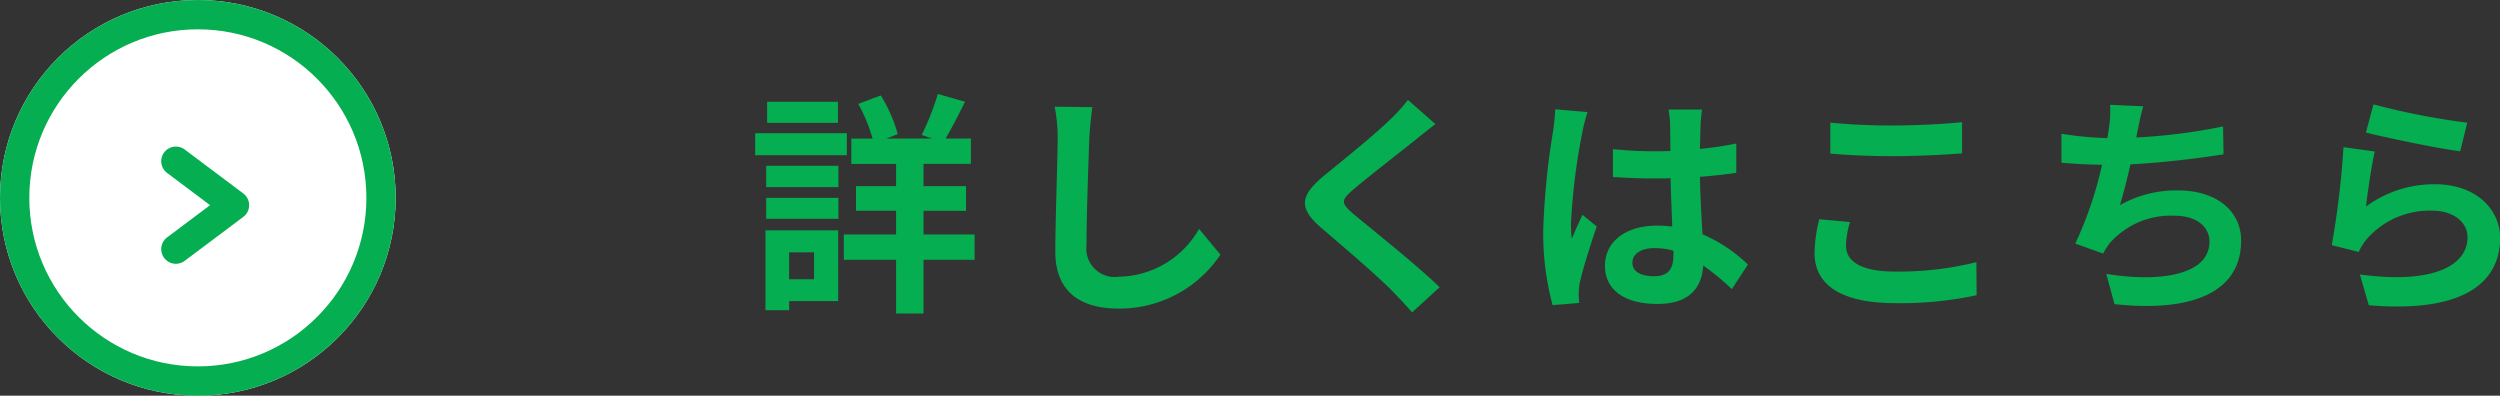 <svg id="card-btn" xmlns="http://www.w3.org/2000/svg" width="170.584" height="27" viewBox="0 0 170.584 27">
  <rect x="0" y="0" width="170.584" height="27" fill="#333333" stroke="none"/>
  <g id="楕円形_7" data-name="楕円形 7" fill="#fff" stroke="#05ae50" stroke-width="2">
    <circle cx="13.5" cy="13.5" r="13.5" stroke="none"/>
    <circle cx="13.5" cy="13.5" r="12.5" fill="none"/>
  </g>
  <path id="パス_54673" data-name="パス 54673" d="M6.176-13.056H1.344v1.44H6.176Zm.608,2.144H.528v1.5H6.784ZM4.544-2.784v1.84h-1.7v-1.84Zm1.648-1.5H1.232V1.168H2.848V.544H6.192ZM1.28-5.072H6.208V-6.5H1.28Zm0-2.16H6.208V-8.688H1.28ZM15.5-4H12.016V-5.616h2.9V-7.3h-2.9v-1.52h3.232v-1.728H13.52c.4-.672.88-1.6,1.328-2.512l-1.856-.528a18.52,18.52,0,0,1-1.1,2.8l.72.24H9.488l.768-.3A10.276,10.276,0,0,0,9.1-13.488l-1.536.576a11.4,11.4,0,0,1,.976,2.368H7.088v1.728h3.056V-7.3H7.408v1.68h2.736V-4H6.576v1.728h3.568V1.392h1.872V-2.272H15.5Zm8.032-8.688L20.96-12.72a10.2,10.2,0,0,1,.208,2.16c0,1.376-.16,5.584-.16,7.728,0,2.736,1.7,3.888,4.32,3.888a8.282,8.282,0,0,0,6.944-3.68l-1.456-1.76A6.4,6.4,0,0,1,25.344-1.12a1.934,1.934,0,0,1-2.208-2.144c0-1.984.128-5.568.192-7.3C23.36-11.2,23.44-12.016,23.536-12.688Zm23.408,1.152-1.872-1.648a11.12,11.12,0,0,1-1.232,1.36c-1.072,1.04-3.264,2.816-4.528,3.84-1.6,1.344-1.728,2.192-.128,3.552,1.456,1.248,3.808,3.248,4.784,4.256.48.48.944.992,1.392,1.488L47.232-.4C45.6-1.984,42.56-4.384,41.36-5.392c-.864-.752-.88-.928-.032-1.664,1.072-.912,3.184-2.544,4.224-3.376C45.92-10.736,46.448-11.152,46.944-11.536ZM60.384-2.08c0-.608.608-.992,1.52-.992a4.94,4.94,0,0,1,1.28.176v.288c0,.944-.336,1.456-1.312,1.456C61.024-1.152,60.384-1.424,60.384-2.08Zm4.752-10.448H62.848a6.794,6.794,0,0,1,.112,1.056c0,.336.016.992.016,1.776-.368.016-.752.016-1.12.016a26.66,26.66,0,0,1-2.8-.144v1.9c.944.064,1.856.1,2.8.1.368,0,.752,0,1.136-.016.016,1.136.08,2.3.112,3.3a7.118,7.118,0,0,0-1.04-.064c-2.176,0-3.552,1.12-3.552,2.736,0,1.68,1.376,2.608,3.584,2.608,2.16,0,3.024-1.088,3.12-2.624A16.783,16.783,0,0,1,67.168-.272l1.1-1.68a10.472,10.472,0,0,0-3.1-2.064c-.064-1.088-.144-2.368-.176-3.92.88-.064,1.712-.16,2.48-.272v-2a21.922,21.922,0,0,1-2.48.368c.016-.7.032-1.3.048-1.648A10.02,10.02,0,0,1,65.136-12.528Zm-7.808.176-2.208-.192a15.262,15.262,0,0,1-.16,1.568A50.671,50.671,0,0,0,54.3-4.3a18.793,18.793,0,0,0,.64,5.12L56.752.672c-.016-.224-.032-.5-.032-.656a4.465,4.465,0,0,1,.08-.752c.192-.864.7-2.5,1.152-3.808l-.976-.8c-.24.544-.512,1.088-.72,1.648a7.563,7.563,0,0,1-.064-1.04,42.71,42.71,0,0,1,.768-6.192A10.389,10.389,0,0,1,57.328-12.352Zm16.56.72V-9.52c1.3.112,2.688.176,4.368.176,1.52,0,3.5-.1,4.624-.192v-2.128c-1.232.128-3.056.224-4.64.224A41.973,41.973,0,0,1,73.888-11.632Zm1.344,6.784-2.1-.192a10.351,10.351,0,0,0-.32,2.3c0,2.192,1.84,3.424,5.5,3.424A24.655,24.655,0,0,0,83.872.144l-.016-2.256a21.969,21.969,0,0,1-5.616.64c-2.3,0-3.28-.736-3.28-1.76A5.9,5.9,0,0,1,75.232-4.848Zm20.016-7.9-2.272-.1a7.256,7.256,0,0,1-.08,1.616c-.032.192-.064.416-.1.656a22.868,22.868,0,0,1-3.136-.3V-8.9c.816.08,1.76.128,2.768.144a25.6,25.6,0,0,1-1.824,5.376L92.5-2.7a5.912,5.912,0,0,1,.448-.7A5.536,5.536,0,0,1,97.376-5.28c1.568,0,2.384.8,2.384,1.76,0,2.352-3.536,2.784-7.04,2.208L93.28.752c5.168.56,8.64-.736,8.64-4.336,0-2.048-1.712-3.424-4.3-3.424A7.8,7.8,0,0,0,93.648-6c.24-.784.5-1.808.72-2.784,2.144-.112,4.688-.416,6.352-.688l-.032-1.9a39.177,39.177,0,0,1-5.92.752c.032-.176.064-.352.1-.5C94.976-11.648,95.072-12.192,95.248-12.752Zm15.7-.128-.512,1.92c1.248.32,4.816,1.072,6.432,1.28l.48-1.952A48.972,48.972,0,0,1,110.944-12.88Zm.1,3.216-2.144-.3a59.027,59.027,0,0,1-.8,6.688l1.84.464a3.877,3.877,0,0,1,.592-.928,5.7,5.7,0,0,1,4.448-1.888c1.392,0,2.384.768,2.384,1.808,0,2.032-2.544,3.2-7.344,2.544l.608,2.1c6.656.56,8.96-1.68,8.96-4.592,0-1.936-1.632-3.664-4.432-3.664a7.832,7.832,0,0,0-4.72,1.52C110.544-6.832,110.832-8.784,111.04-9.664Z" transform="translate(51 20)" fill="#05ae50"/>
  <g id="グループ_2600" data-name="グループ 2600" transform="translate(-582 -1102)">
    <path id="合体_5" data-name="合体 5" d="M68-831l-4,3Zm-4-3,4,3Z" transform="translate(530 1947)" fill="none" stroke="#05ae50" stroke-linecap="round" stroke-linejoin="round" stroke-width="2"/>
  </g>
</svg>
